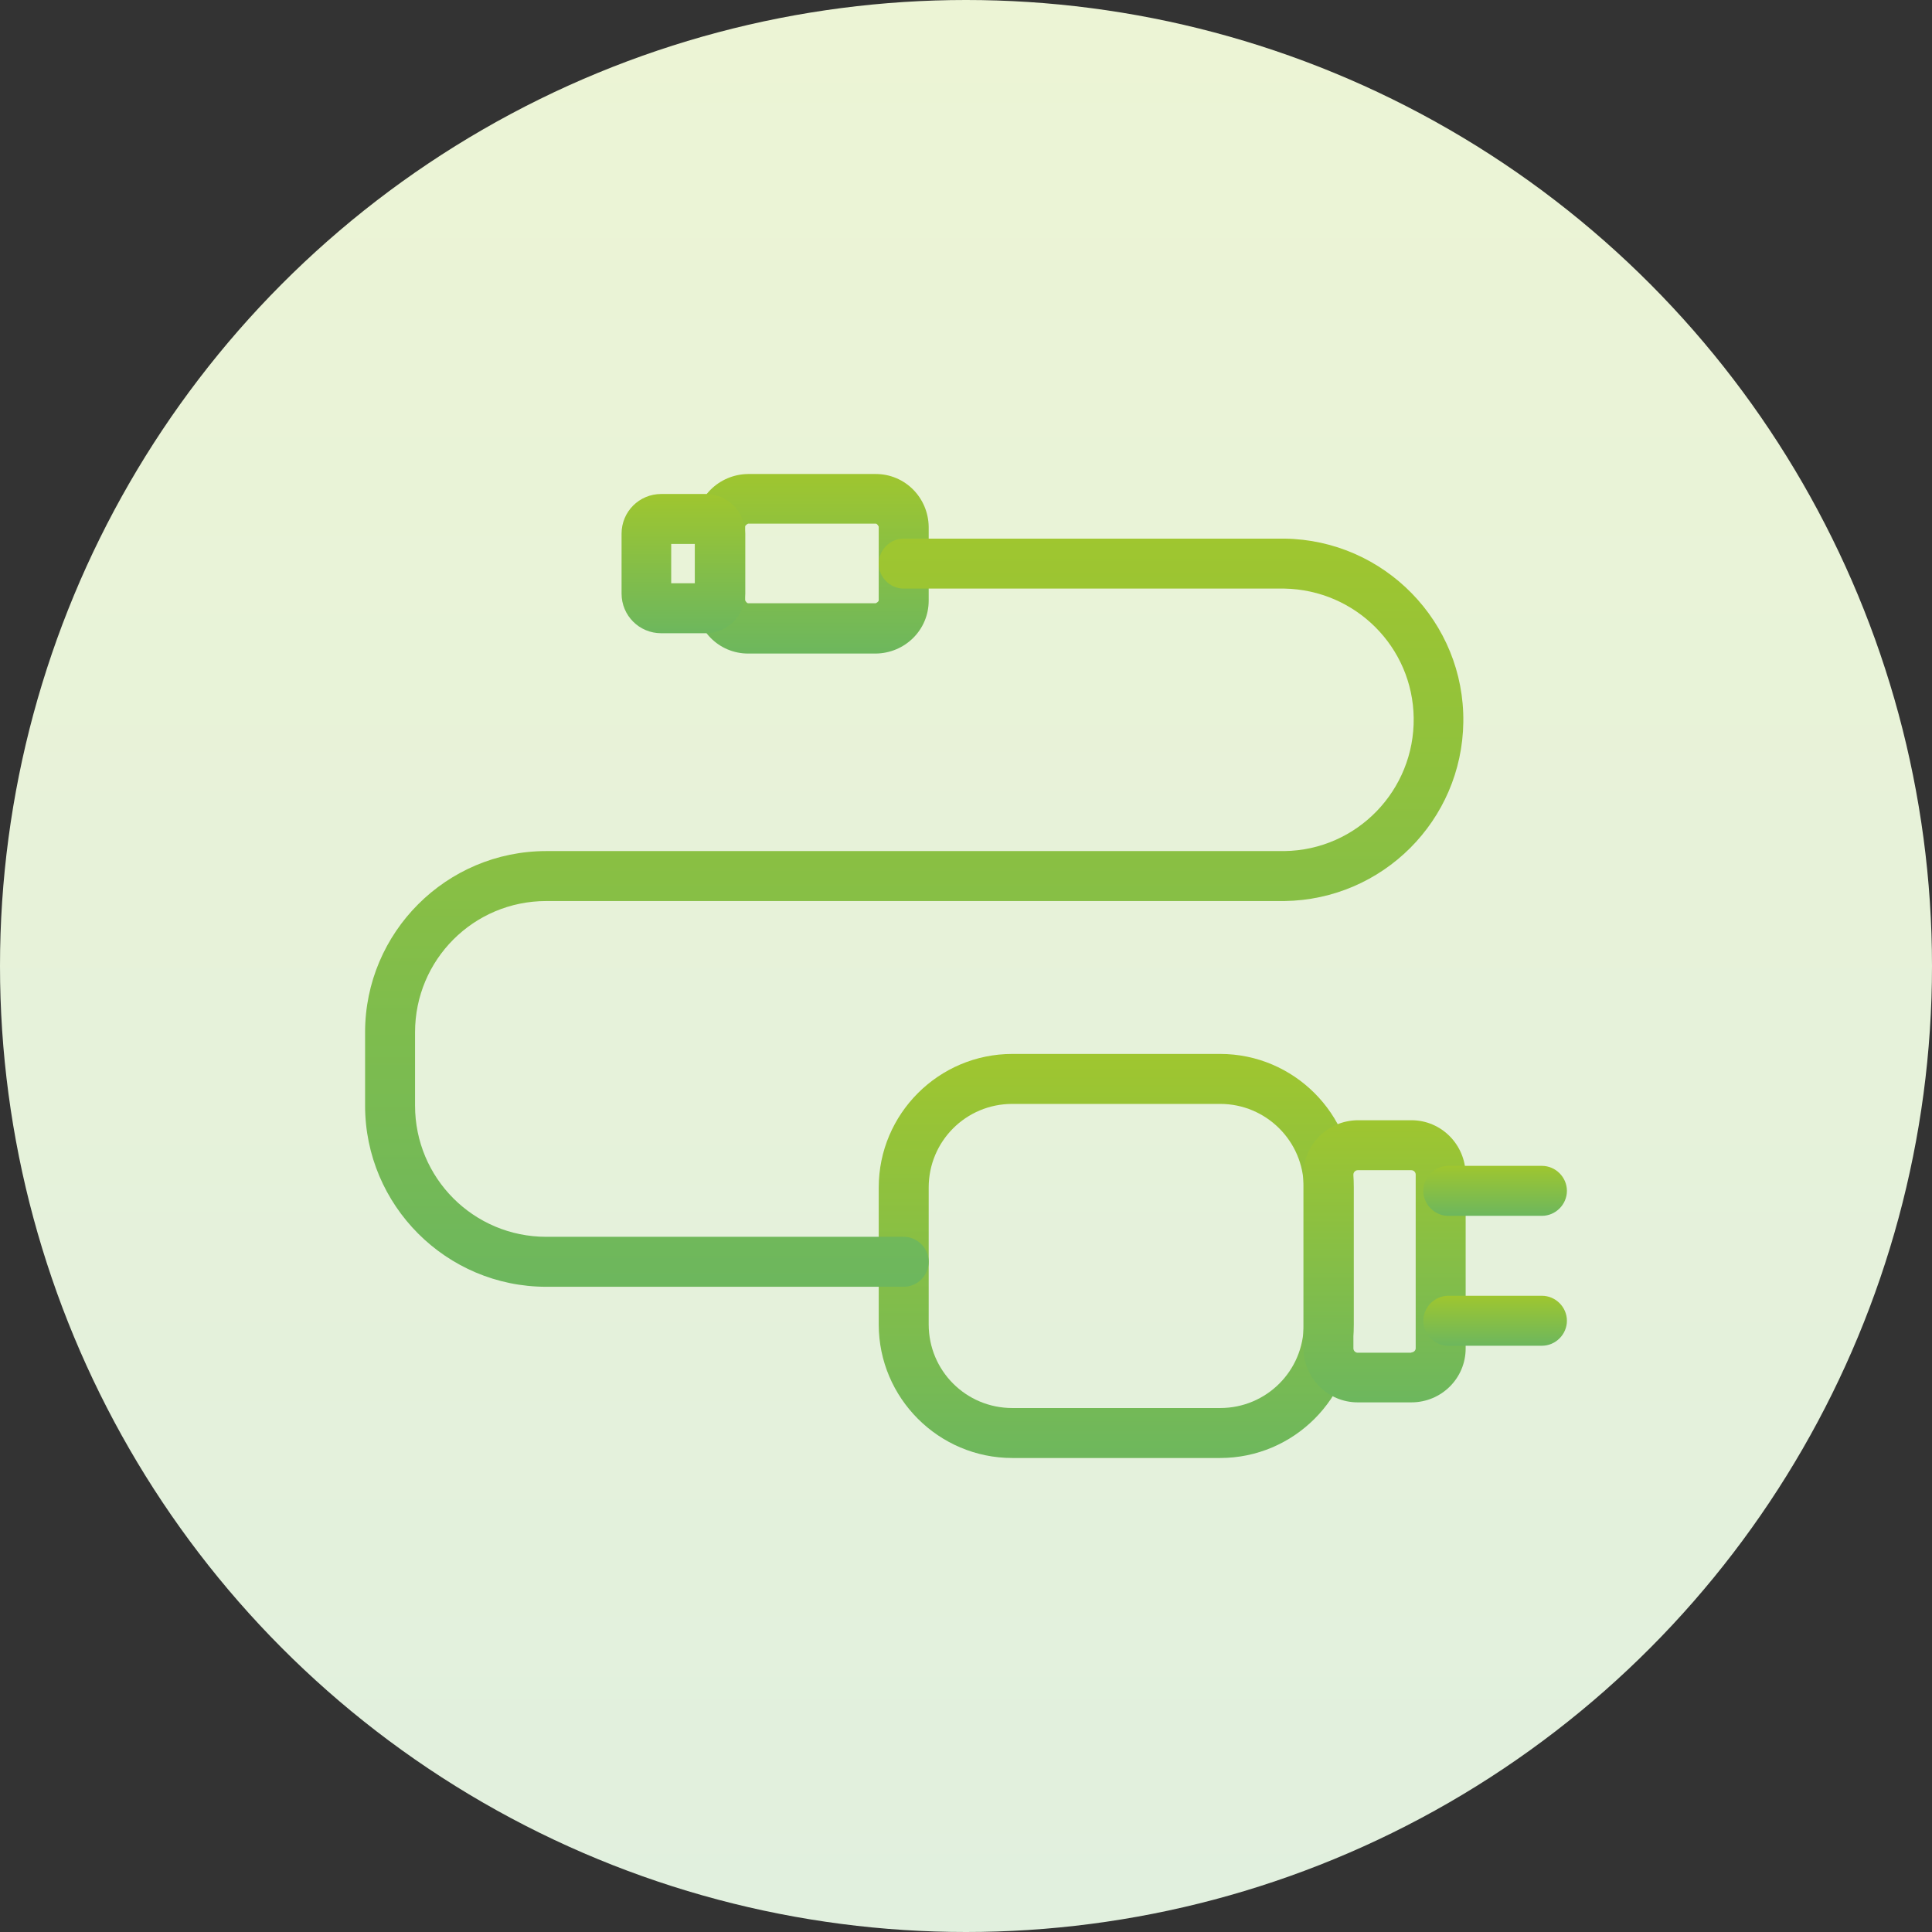 <?xml version="1.0" encoding="UTF-8"?><svg id="Ebene_1" xmlns="http://www.w3.org/2000/svg" xmlns:xlink="http://www.w3.org/1999/xlink" viewBox="0 0 58 58"><rect x="0" y="0" width="58" height="58" fill="#333333" stroke="none"/><defs><style>.cls-1{fill:url(#Unbenannter_Verlauf_8-4);}.cls-2{fill:url(#Unbenannter_Verlauf_8-5);}.cls-3{fill:url(#Unbenannter_Verlauf_8-2);}.cls-4{fill:url(#Unbenannter_Verlauf_8-3);}.cls-5{fill:url(#Unbenannter_Verlauf_8-7);}.cls-6{fill:url(#Unbenannter_Verlauf_8-6);}.cls-7{fill:url(#Unbenannter_Verlauf_10);}.cls-8{fill:url(#Unbenannter_Verlauf_8);}</style><linearGradient id="Unbenannter_Verlauf_10" x1="4.63" y1="51.74" x2="4.63" y2="50.74" gradientTransform="translate(-239.5 3001) scale(58 -58)" gradientUnits="userSpaceOnUse"><stop offset="0" stop-color="#ecf4d5"/><stop offset="1" stop-color="#e1f0de"/></linearGradient><linearGradient id="Unbenannter_Verlauf_8" x1="18.83" y1="26.19" x2="18.83" y2="25.19" gradientTransform="translate(-234.99 349.42) scale(14.26 -12.13)" gradientUnits="userSpaceOnUse"><stop offset="0" stop-color="#9fc62f"/><stop offset="1" stop-color="#6db75d"/></linearGradient><linearGradient id="Unbenannter_Verlauf_8-2" x1="38.35" y1="-14.34" x2="38.35" y2="-15.34" gradientTransform="translate(-244.12 -62.93) scale(7 -5.38)" xlink:href="#Unbenannter_Verlauf_8"/><linearGradient id="Unbenannter_Verlauf_8-3" x1="72.27" y1="-35.28" x2="72.27" y2="-36.28" gradientTransform="translate(-247.98 -132.64) scale(3.71 -4.18)" xlink:href="#Unbenannter_Verlauf_8"/><linearGradient id="Unbenannter_Verlauf_8-4" x1="8.14" y1="41.05" x2="8.14" y2="40.05" gradientTransform="translate(-241.06 938.02) scale(32.97 -22.46)" xlink:href="#Unbenannter_Verlauf_8"/><linearGradient id="Unbenannter_Verlauf_8-5" x1="55.25" y1="12.25" x2="55.25" y2="11.25" gradientTransform="translate(-226.93 137.42) scale(4.86 -8.48)" xlink:href="#Unbenannter_Verlauf_8"/><linearGradient id="Unbenannter_Verlauf_8-6" x1="62.33" y1="-202.83" x2="62.33" y2="-203.83" gradientTransform="translate(-223.61 -269.25) scale(4.31 -1.5)" xlink:href="#Unbenannter_Verlauf_8"/><linearGradient id="Unbenannter_Verlauf_8-7" x1="62.33" y1="-202.83" x2="62.33" y2="-203.83" gradientTransform="translate(-223.61 -265.35) scale(4.31 -1.5)" xlink:href="#Unbenannter_Verlauf_8"/></defs><circle id="Ellipse_105" class="cls-7" cx="29" cy="29" r="29"/><path id="Rechteck_1166" class="cls-8" d="m30.39,31.64h6.24c2.21,0,4.01,1.8,4.01,4.01v4.11c0,2.21-1.8,4.01-4.01,4.01h-6.24c-2.21,0-4.01-1.8-4.01-4.01v-4.11c0-2.21,1.8-4.01,4.01-4.01Zm6.24,10.63c1.39,0,2.51-1.12,2.51-2.51v-4.11c0-1.39-1.13-2.51-2.51-2.51h-6.24c-1.39,0-2.51,1.12-2.51,2.51v4.11c0,1.39,1.12,2.51,2.51,2.51h6.24Z"/><path id="Rechteck_1168" class="cls-3" d="m22.46,14.23h3.83c.88,0,1.58.71,1.59,1.59v2.21c0,.88-.71,1.58-1.59,1.59h-3.83c-.88,0-1.58-.71-1.59-1.59v-2.21c0-.88.71-1.58,1.59-1.59Zm3.83,3.88s.09-.04.09-.09v-2.21s-.04-.09-.09-.09h-3.83s-.09.04-.09.09h0v2.21s.04.09.09.09h3.83Z"/><path id="Rechteck_1169" class="cls-4" d="m19.85,14.83h1.33c.66,0,1.19.53,1.19,1.19v1.8c0,.66-.53,1.19-1.19,1.19h-1.33c-.66,0-1.19-.53-1.19-1.19v-1.8c0-.66.53-1.19,1.19-1.19Zm1.02,1.5h-.72v1.18h.71v-1.18Z"/><path id="Pfad_1737" class="cls-1" d="m27.13,38.63h-10.73c-3,0-5.44-2.44-5.44-5.44v-2.2c0-3,2.44-5.44,5.44-5.44h22.16c2.18-.03,3.91-1.83,3.88-4-.03-2.13-1.75-3.84-3.88-3.88h-11.43c-.41,0-.75-.34-.75-.75s.34-.75.75-.75h11.43c3,.04,5.41,2.51,5.37,5.51-.04,2.95-2.42,5.33-5.37,5.37h-22.16c-2.18,0-3.94,1.76-3.94,3.94v2.2c0,2.18,1.76,3.94,3.94,3.94h10.73c.41,0,.75.34.75.75s-.34.75-.75.75Z"/><path id="Rechteck_1167" class="cls-2" d="m40.76,33.63h1.61c.9,0,1.62.73,1.63,1.63v5.22c0,.9-.73,1.62-1.63,1.62h-1.61c-.9,0-1.62-.73-1.63-1.62v-5.22c0-.9.73-1.62,1.63-1.63Zm1.61,6.97c.07,0,.13-.06.13-.12v-5.22c0-.07-.06-.13-.13-.13h-1.61c-.07,0-.13.06-.13.13v5.22c0,.07.06.13.13.13h1.61Z"/><path id="Linie_240" class="cls-6" d="m46.29,36.5h-2.81c-.41,0-.75-.34-.75-.75s.34-.75.75-.75h2.81c.41,0,.75.34.75.75s-.34.75-.75.75Z"/><path id="Linie_241" class="cls-5" d="m46.29,40.4h-2.81c-.41,0-.75-.34-.75-.75s.34-.75.75-.75h2.81c.41,0,.75.34.75.75s-.34.75-.75.75Z"/></svg>